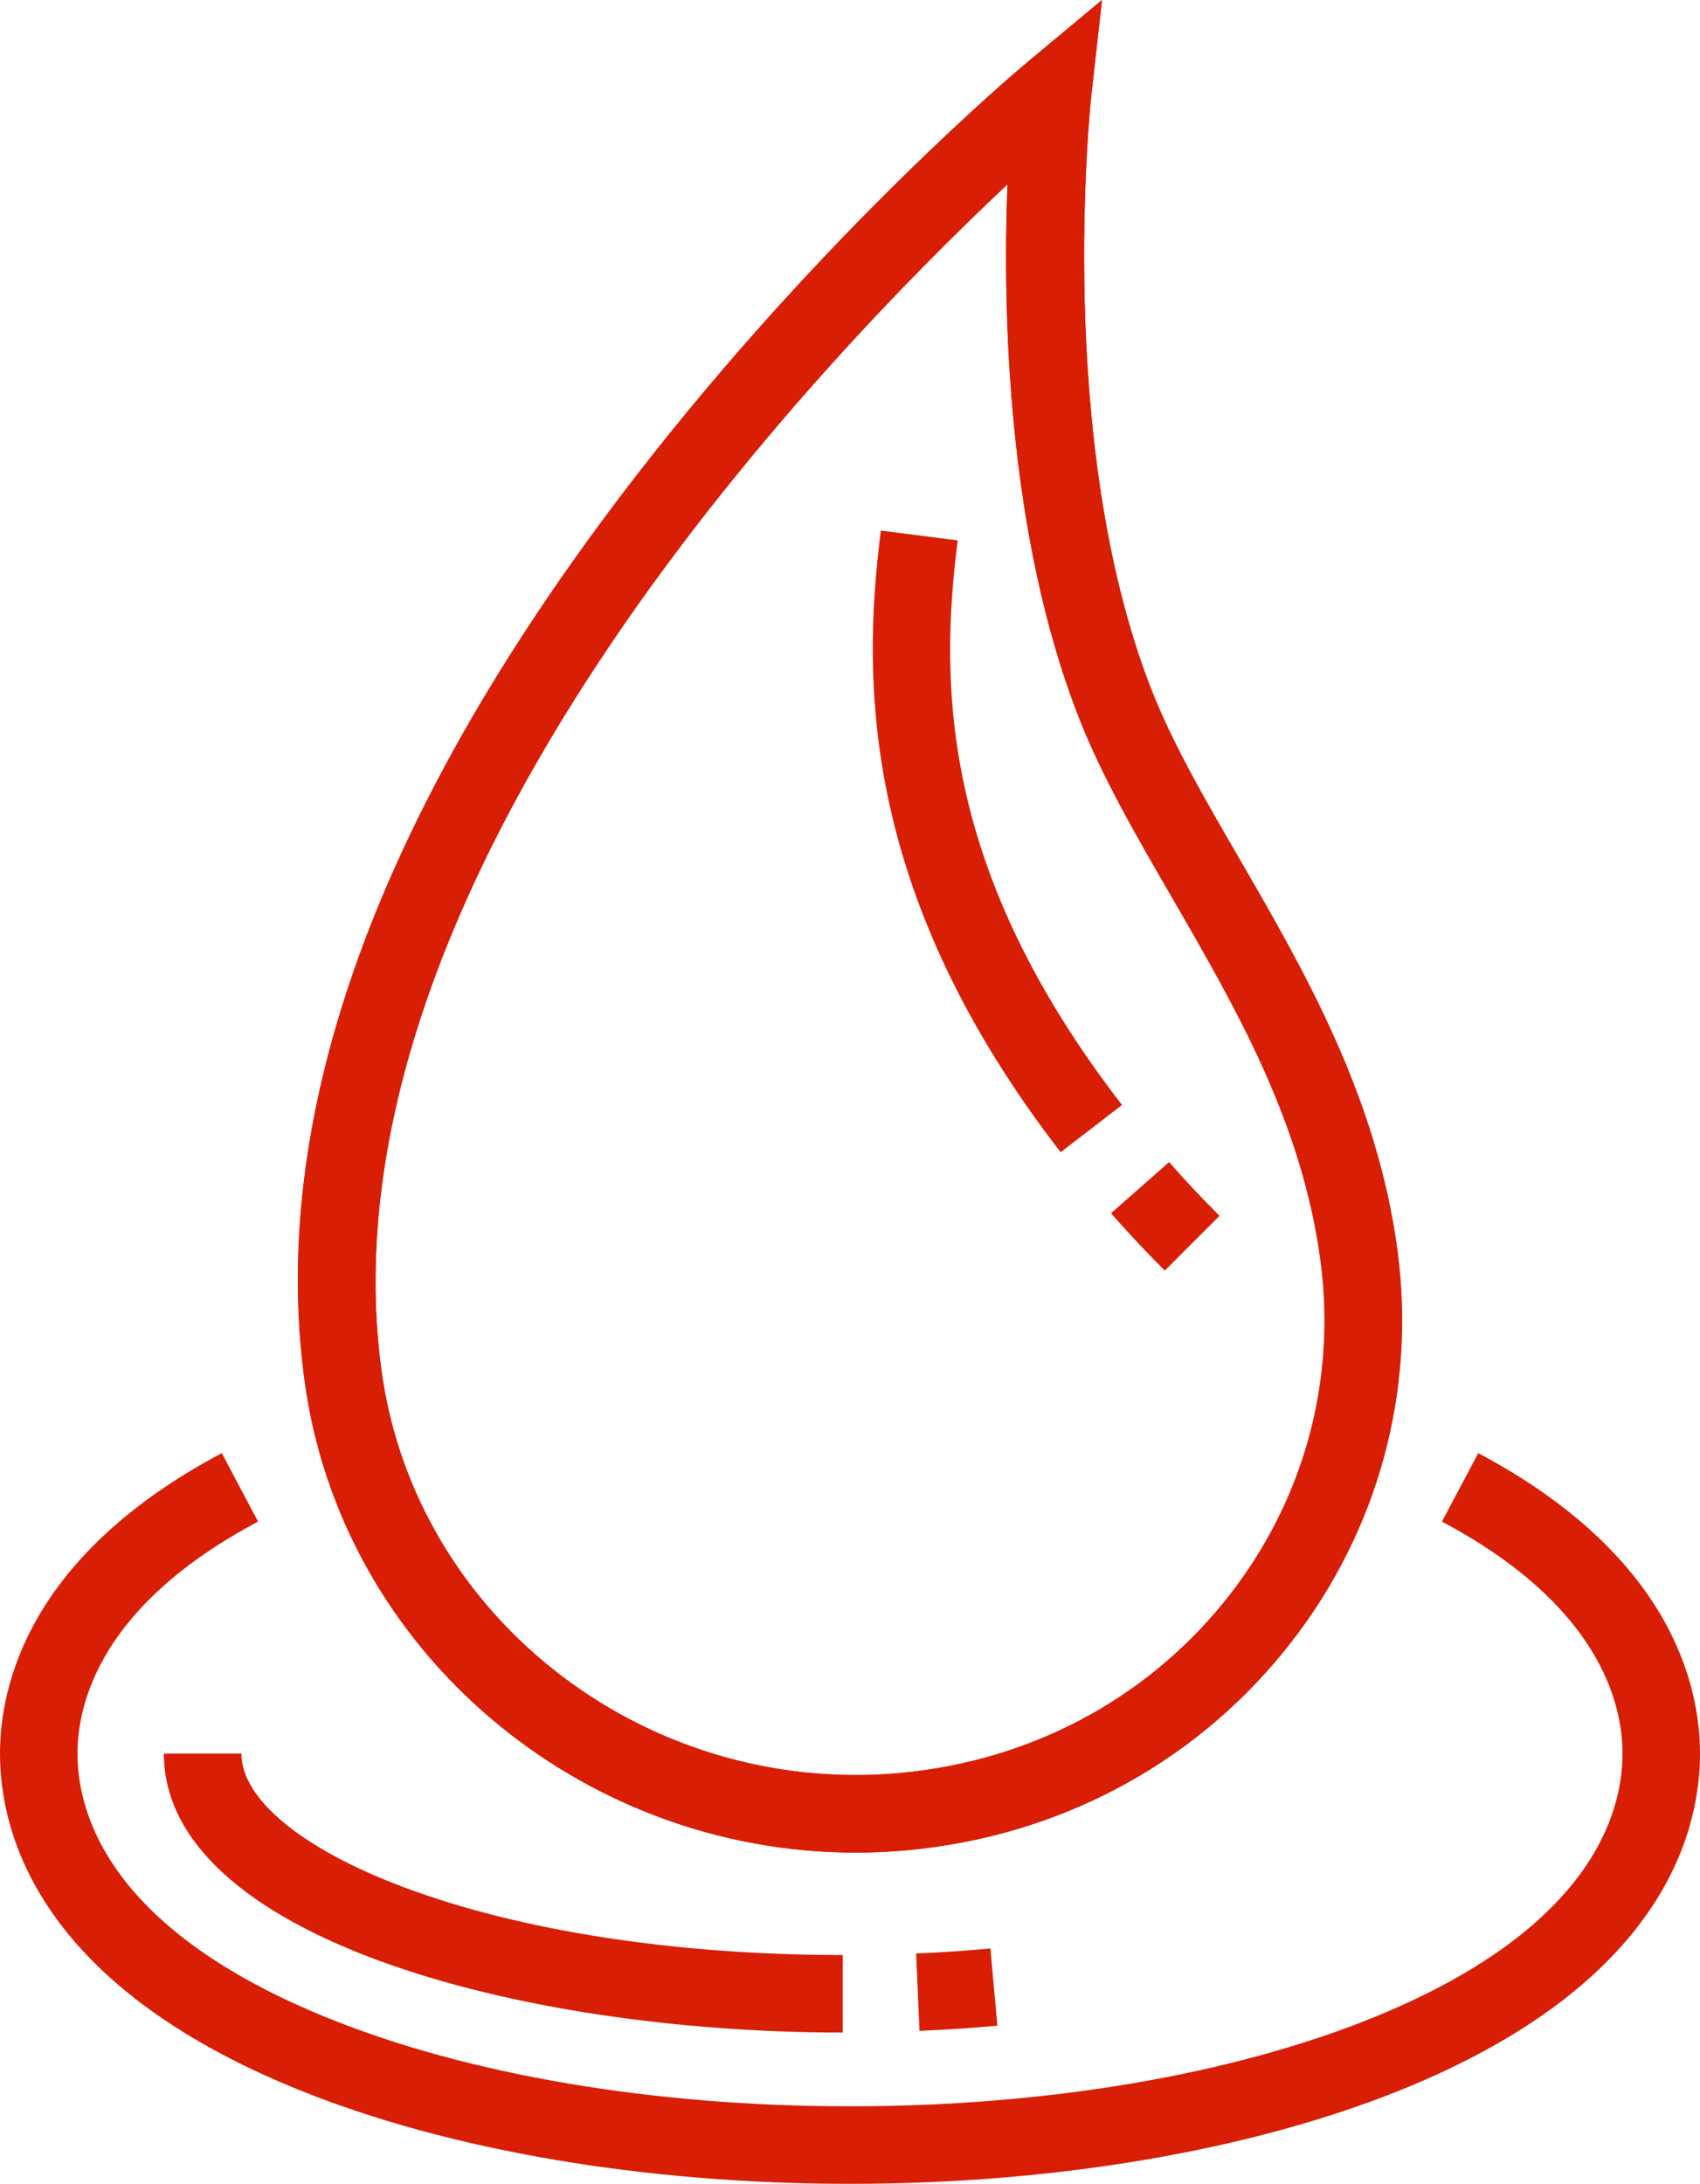 <?xml version="1.0" encoding="UTF-8"?> <!-- Generator: Adobe Illustrator 24.1.0, SVG Export Plug-In . SVG Version: 6.00 Build 0) --> <svg xmlns="http://www.w3.org/2000/svg" xmlns:xlink="http://www.w3.org/1999/xlink" version="1.1" id="Layer_1" x="0px" y="0px" viewBox="0 0 131.62 169.04" style="enable-background:new 0 0 131.62 169.04;" xml:space="preserve"> <style type="text/css"> .st0{fill:#D81E05;} .st1{fill:none;stroke:#D81E05;stroke-width:6;stroke-linecap:round;stroke-linejoin:round;} </style> <g> <g> <path class="st0" d="M65.81,169.04c-15.91,0-31.06-2.58-42.66-7.27C3.01,153.63,0,141.96,0,135.74c0-5.28,2.23-15.33,17.17-23.26 l2.81,5.3C7.82,124.23,6,131.8,6,135.74c0,4.72,2.52,13.65,19.4,20.47c10.9,4.41,25.25,6.83,40.41,6.83 c15.16,0,29.51-2.43,40.41-6.83c16.88-6.82,19.4-15.75,19.4-20.47c0-3.94-1.82-11.5-13.98-17.96l2.81-5.3 c14.94,7.93,17.17,17.98,17.17,23.26c0,6.23-3.01,17.89-23.15,26.03C96.87,166.45,81.72,169.04,65.81,169.04z"></path> </g> <g> <path class="st0" d="M65.25,157.33c-25.48,0-52.56-7.57-52.56-21.59h6c0,3.52,4.7,7.39,12.57,10.34 c9.03,3.39,21.1,5.25,33.99,5.25V157.33z"></path> </g> <g> <path class="st0" d="M71.19,157.2l-0.26-5.99c1.92-0.08,3.86-0.21,5.75-0.39l0.54,5.98C75.23,156.98,73.21,157.11,71.19,157.2z"></path> </g> <g> <path class="st0" d="M66.24,143.4c-21.26,0-39.86-15.54-42.67-36.62c-2.78-20.79,5.86-44.32,25.67-69.93 C63.82,18,78.94,5.31,79.58,4.78L85.32,0l-0.83,7.42c-0.03,0.27-2.89,26.74,4.66,45.97c1.63,4.16,4.13,8.48,6.78,13.04 c5,8.63,10.67,18.42,12.26,30.34c1.45,10.87-1.47,21.65-8.22,30.34c-6.97,8.96-17.13,14.64-28.62,15.99 C69.63,143.3,67.93,143.4,66.24,143.4z M78,14.27C63.37,28,24.5,68.41,29.52,105.99c2.61,19.53,21.06,33.5,41.13,31.15 c9.88-1.16,18.61-6.03,24.58-13.71c5.76-7.41,8.25-16.59,7.01-25.86l0,0C100.8,86.84,95.68,78,90.73,69.45 c-2.76-4.77-5.38-9.28-7.18-13.86C77.95,41.32,77.63,23.99,78,14.27z"></path> </g> <g> <path class="st0" d="M66.24,143.4c-21.26,0-39.86-15.54-42.67-36.62c-2.78-20.79,5.86-44.32,25.67-69.93 C63.82,18,78.94,5.31,79.58,4.78L85.32,0l-0.83,7.42c-0.03,0.27-2.89,26.74,4.66,45.97c1.63,4.16,4.13,8.48,6.78,13.04 c5,8.63,10.67,18.42,12.26,30.34c1.45,10.87-1.47,21.65-8.22,30.34c-6.97,8.96-17.13,14.64-28.62,15.99 C69.63,143.3,67.93,143.4,66.24,143.4z M78,14.27C63.37,28,24.5,68.41,29.52,105.99c2.61,19.53,21.06,33.5,41.13,31.15 c9.88-1.16,18.61-6.03,24.58-13.71c5.76-7.41,8.25-16.59,7.01-25.86l0,0C100.8,86.84,95.68,78,90.73,69.45 c-2.76-4.77-5.38-9.28-7.18-13.86C77.95,41.32,77.63,23.99,78,14.27z"></path> </g> <g> <path class="st0" d="M82.12,89.19C66.86,69.44,66.66,53.1,68.2,41.07l5.95,0.76c-1.48,11.56-1.12,25.79,12.72,43.7L82.12,89.19z"></path> </g> <g> <path class="st0" d="M90.18,98.35c-1.35-1.35-2.69-2.77-3.96-4.21l-0.2-0.23l4.5-3.96l0.18,0.21c1.2,1.36,2.45,2.69,3.72,3.95 L90.18,98.35z"></path> </g> </g> </svg> 